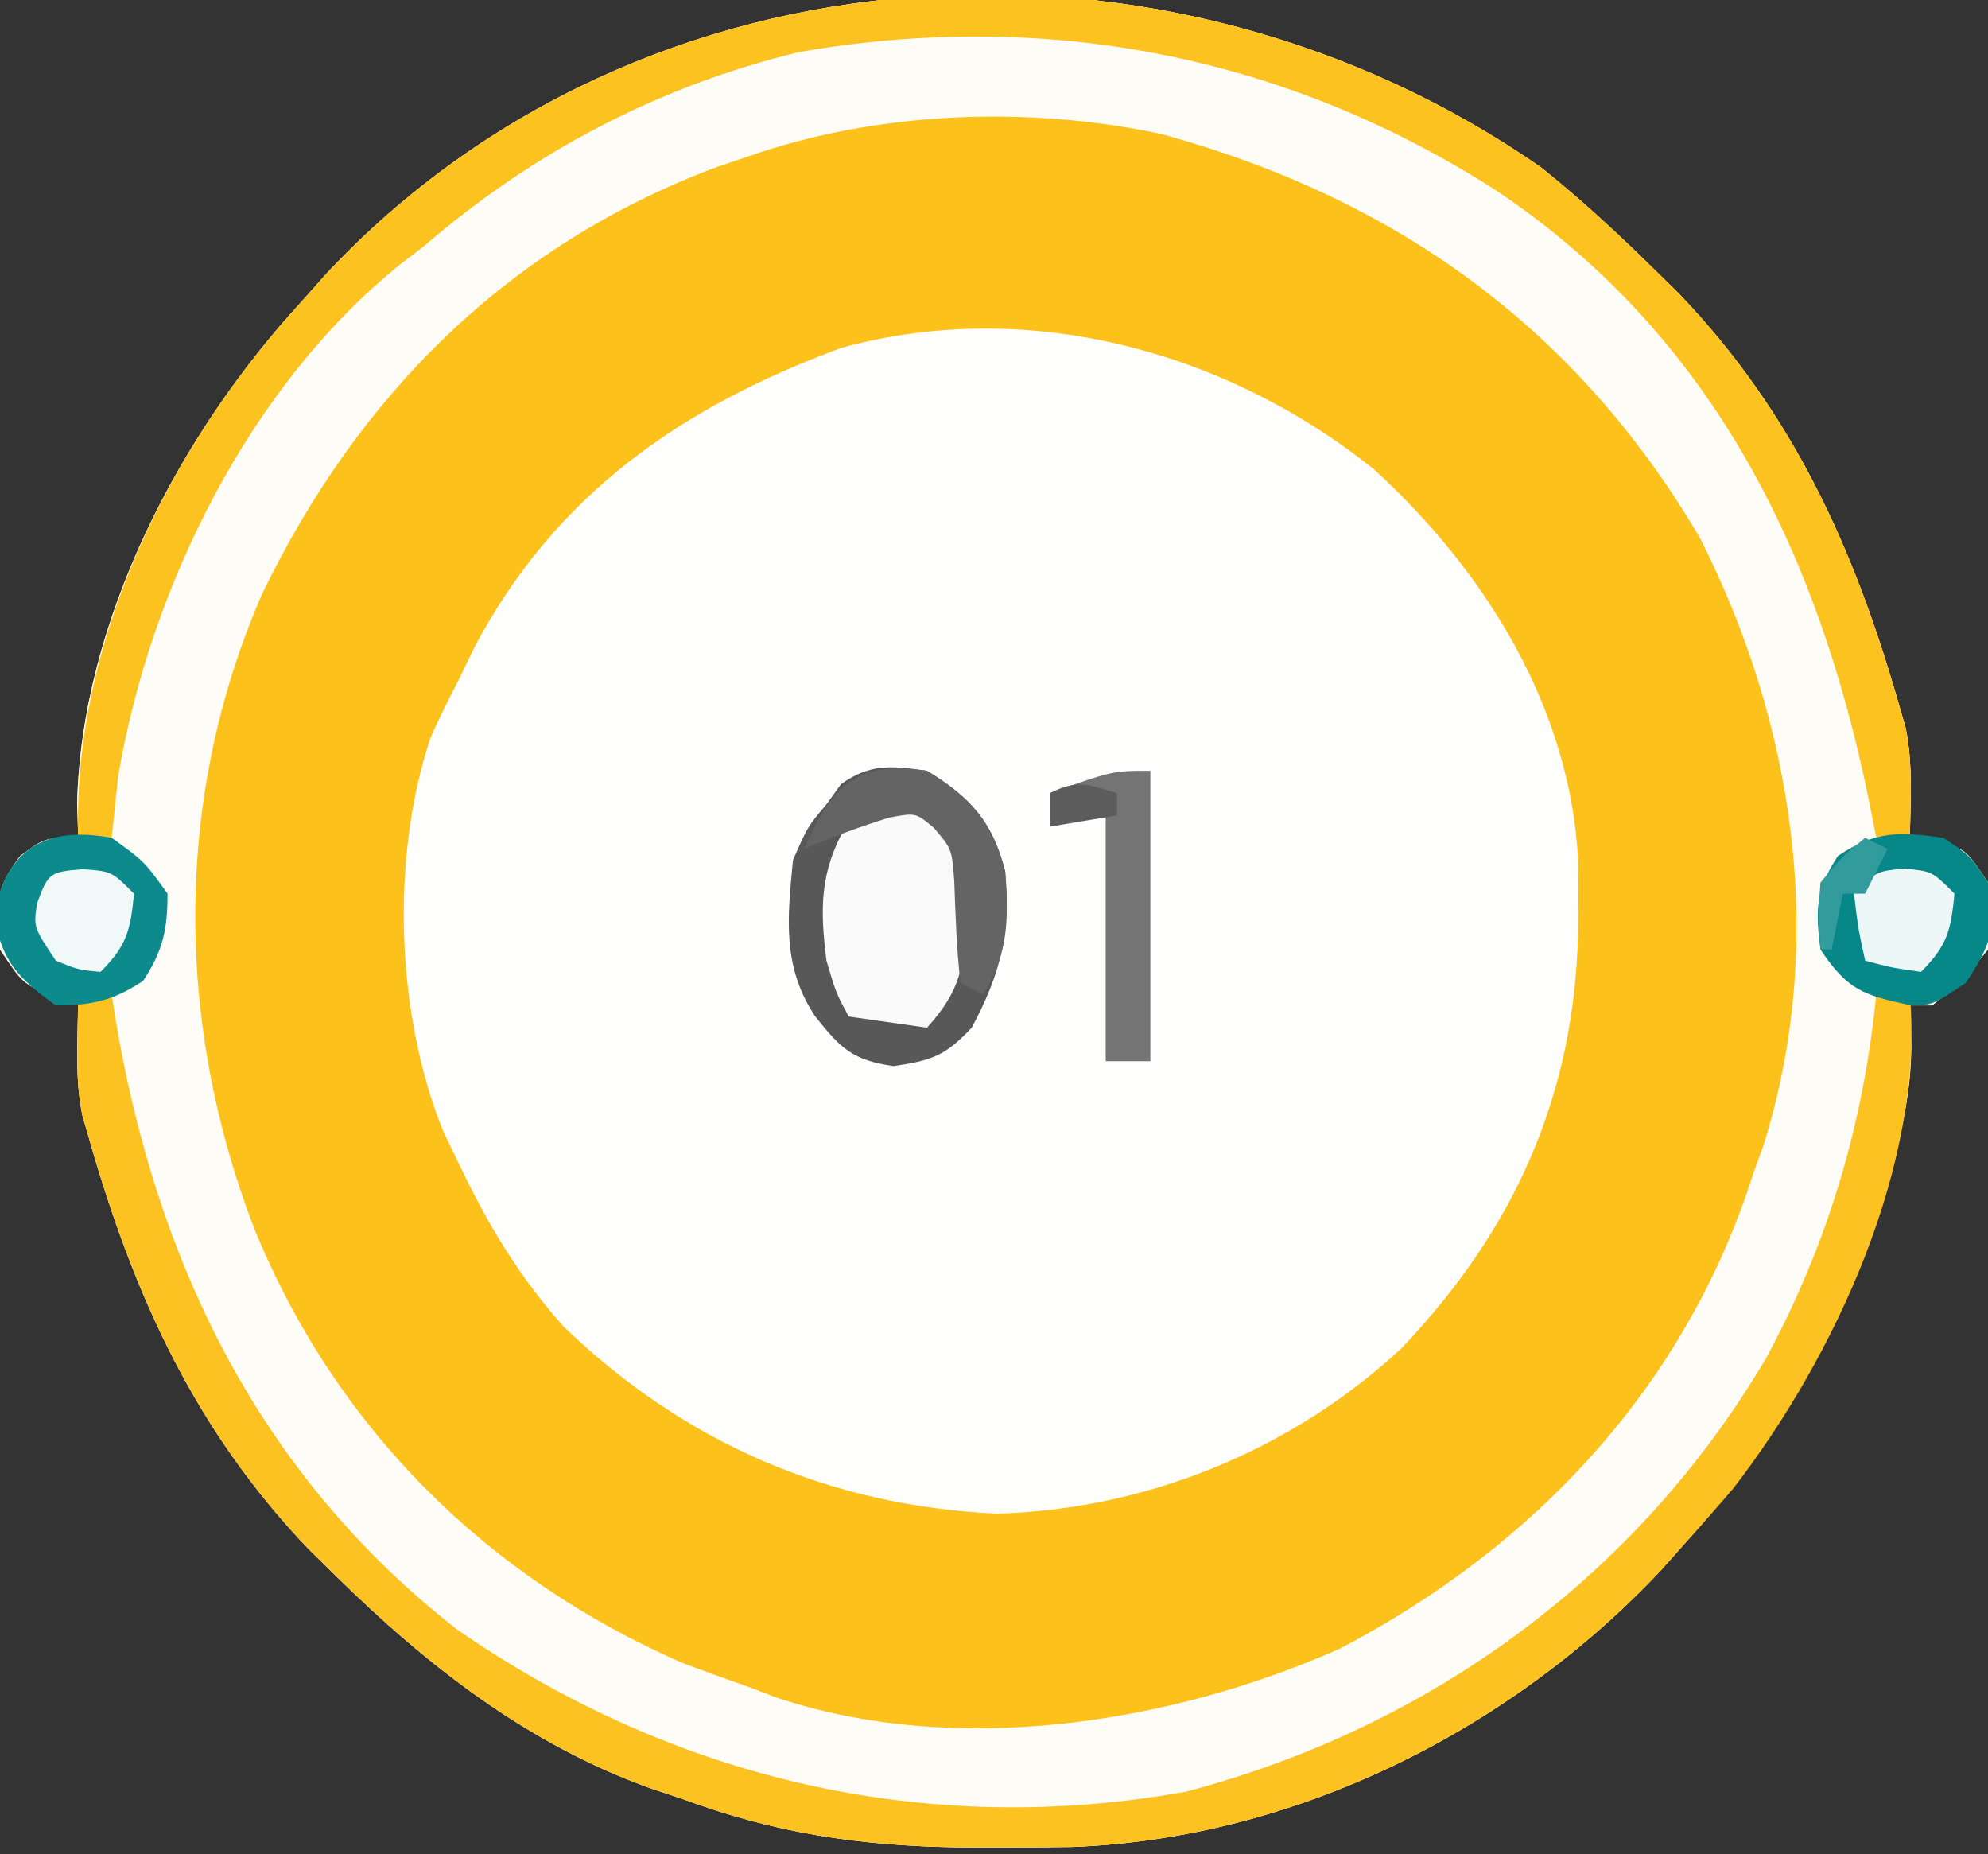<?xml version="1.0" encoding="UTF-8"?>
<svg version="1.1" xmlns="http://www.w3.org/2000/svg" width="178" height="166">
<rect width="100%" height="100%" fill="#333333" stroke="none"/>
<path d="M0 0 C3.519 2.824 6.785 5.836 10 9 C10.775 9.762 11.549 10.524 12.348 11.309 C22.522 21.937 28.003 34.036 32 48 C32.206 48.714 32.413 49.428 32.625 50.164 C33.293 53.433 33.055 56.674 33 60 C33.784 60.103 34.568 60.206 35.375 60.312 C38 61 38 61 40 64 C40.438 66.875 40.438 66.875 40 70 C37.625 72.875 37.625 72.875 35 75 C34.34 75 33.68 75 33 75 C33.064 76.744 33.064 76.744 33.129 78.523 C33.122 82.79 32.27 86.587 30.938 90.625 C30.715 91.312 30.492 91.998 30.263 92.706 C26.436 104.051 21.08 114.096 13 123 C12.261 123.831 11.523 124.663 10.762 125.52 C-2.787 139.955 -22.099 149.594 -42.039 150.336 C-44.234 150.366 -46.43 150.378 -48.625 150.375 C-49.774 150.373 -50.923 150.372 -52.107 150.37 C-61.014 150.242 -68.603 149.111 -77 146 C-77.902 145.7 -78.805 145.399 -79.734 145.09 C-90.746 141.14 -99.737 134.129 -108 126 C-108.773 125.239 -109.547 124.479 -110.344 123.695 C-120.521 113.065 -126.002 100.967 -130 87 C-130.206 86.286 -130.412 85.572 -130.625 84.836 C-131.293 81.567 -131.055 78.326 -131 75 C-131.784 74.732 -132.567 74.464 -133.375 74.188 C-136 73 -136 73 -138 70 C-138.477 66.267 -138.501 64.656 -136.188 61.625 C-134 60 -134 60 -131 60 C-131.031 58.988 -131.062 57.976 -131.094 56.934 C-130.703 40.55 -121.893 23.841 -111 12 C-110.263 11.171 -109.525 10.342 -108.766 9.488 C-80.542 -20.626 -33.368 -23.231 0 0 Z " fill="#FDC11B" transform="translate(138,15)"/>
<path d="M0 0 C9.954 9.074 17.634 21.378 18.301 35.078 C18.32 36.469 18.324 37.859 18.312 39.25 C18.307 39.989 18.301 40.729 18.295 41.491 C17.975 56.126 12.554 68.136 2.461 78.715 C-7.343 87.819 -20.349 93.13 -33.75 93.5 C-48.737 92.798 -61.72 87.165 -72.523 76.766 C-76.568 72.249 -79.415 67.465 -82 62 C-82.65 60.65 -82.65 60.65 -83.312 59.273 C-87.557 48.81 -88.044 34.757 -84.438 24 C-83.676 22.31 -82.861 20.642 -82 19 C-81.526 18.019 -81.051 17.038 -80.562 16.027 C-73.312 2.241 -61.942 -5.598 -47.637 -10.871 C-30.986 -15.418 -13.256 -10.617 0 0 Z " fill="#FEFEFD" transform="translate(123,42)"/>
<path d="M0 0 C3.519 2.824 6.785 5.836 10 9 C10.775 9.762 11.549 10.524 12.348 11.309 C22.522 21.937 28.003 34.036 32 48 C32.206 48.714 32.413 49.428 32.625 50.164 C33.293 53.433 33.055 56.674 33 60 C33.784 60.103 34.568 60.206 35.375 60.312 C38 61 38 61 40 64 C40.438 66.875 40.438 66.875 40 70 C37.625 72.875 37.625 72.875 35 75 C34.34 75 33.68 75 33 75 C33.064 76.744 33.064 76.744 33.129 78.523 C33.122 82.79 32.27 86.587 30.938 90.625 C30.715 91.312 30.492 91.998 30.263 92.706 C26.436 104.051 21.08 114.096 13 123 C12.261 123.831 11.523 124.663 10.762 125.52 C-2.787 139.955 -22.099 149.594 -42.039 150.336 C-44.234 150.366 -46.43 150.378 -48.625 150.375 C-49.774 150.373 -50.923 150.372 -52.107 150.37 C-61.014 150.242 -68.603 149.111 -77 146 C-77.902 145.7 -78.805 145.399 -79.734 145.09 C-90.746 141.14 -99.737 134.129 -108 126 C-108.773 125.239 -109.547 124.479 -110.344 123.695 C-120.521 113.065 -126.002 100.967 -130 87 C-130.206 86.286 -130.412 85.572 -130.625 84.836 C-131.293 81.567 -131.055 78.326 -131 75 C-131.784 74.732 -132.567 74.464 -133.375 74.188 C-136 73 -136 73 -138 70 C-138.477 66.267 -138.501 64.656 -136.188 61.625 C-134 60 -134 60 -131 60 C-131.031 58.988 -131.062 57.976 -131.094 56.934 C-130.703 40.55 -121.893 23.841 -111 12 C-110.263 11.171 -109.525 10.342 -108.766 9.488 C-80.542 -20.626 -33.368 -23.231 0 0 Z M-71 -1 C-71.969 -0.671 -72.939 -0.343 -73.938 -0.004 C-92.575 7.009 -105.939 20.394 -114.539 38.184 C-122.453 56.348 -122.322 76.602 -115.219 95.026 C-107.934 112.807 -94.503 126.177 -76.875 133.875 C-74.926 134.608 -72.967 135.317 -71 136 C-70.166 136.318 -69.332 136.637 -68.473 136.965 C-52.414 142.334 -33.138 139.299 -18.012 132.574 C-0.508 123.425 12.971 109.031 19 90 C19.445 88.776 19.445 88.776 19.898 87.527 C25.609 69.322 22.676 49.824 14.188 33.125 C3.092 14.265 -13.128 2.727 -34 -3 C-45.928 -5.561 -59.52 -5.028 -71 -1 Z " fill="#FEFCF7" transform="translate(138,15)"/>
<path d="M0 0 C0.99 0 1.98 0 3 0 C3.098 0.643 3.196 1.286 3.297 1.949 C6.92 23.847 16.143 42.995 33.918 56.867 C53.22 70.224 75.847 75.59 99.191 71.387 C121.097 65.625 139.66 52.04 151.145 32.555 C156.687 22.299 159.848 11.6 161 0 C161.99 0 162.98 0 164 0 C165.354 15.17 157.26 32.507 148.188 44.25 C146.815 45.854 145.418 47.437 144 49 C143.261 49.831 142.523 50.663 141.762 51.52 C128.213 65.955 108.901 75.594 88.961 76.336 C86.766 76.366 84.57 76.378 82.375 76.375 C81.226 76.373 80.077 76.372 78.893 76.37 C69.986 76.242 62.397 75.111 54 72 C53.098 71.7 52.195 71.399 51.266 71.09 C40.254 67.14 31.263 60.129 23 52 C22.227 51.239 21.453 50.479 20.656 49.695 C10.479 39.065 4.998 26.967 1 13 C0.794 12.296 0.588 11.592 0.375 10.867 C-0.076 8.624 -0.096 6.536 -0.062 4.25 C-0.053 3.451 -0.044 2.652 -0.035 1.828 C-0.024 1.225 -0.012 0.622 0 0 Z " fill="#FCC221" transform="translate(7,89)"/>
<path d="M0 0 C3.519 2.824 6.785 5.836 10 9 C10.775 9.762 11.549 10.524 12.348 11.309 C22.522 21.937 28.003 34.036 32 48 C32.206 48.714 32.413 49.428 32.625 50.164 C33.293 53.433 33.055 56.674 33 60 C32.01 60 31.02 60 30 60 C29.654 58.26 29.654 58.26 29.301 56.484 C24.761 34.405 15.324 15.069 -3.925 2.124 C-22.821 -10.03 -44.288 -14.197 -66.449 -10.34 C-78.966 -7.318 -90.265 -1.394 -100 7 C-100.724 7.558 -101.449 8.116 -102.195 8.691 C-115.659 19.551 -124.543 37.559 -127.414 54.434 C-127.518 55.426 -127.518 55.426 -127.625 56.438 C-127.811 58.201 -127.811 58.201 -128 60 C-128.99 60 -129.98 60 -131 60 C-131.537 42.45 -122.684 24.701 -111 12 C-110.263 11.171 -109.525 10.342 -108.766 9.488 C-80.542 -20.626 -33.368 -23.231 0 0 Z " fill="#FCC21F" transform="translate(138,15)"/>
<path d="M0 0 C3.913 2.401 5.86 4.545 7 9 C7.505 14.457 6.597 18.177 4 23 C1.646 25.517 0.423 25.938 -3 26.438 C-6.69 25.899 -7.704 24.87 -10 22 C-12.972 17.543 -12.506 13.229 -12 8 C-10.688 5 -10.688 5 -9 3 C-8.35 2.103 -8.35 2.103 -7.688 1.188 C-5.029 -0.683 -3.166 -0.443 0 0 Z " fill="#FAFAFA" transform="translate(83,69)"/>
<path d="M0 0 C3.913 2.401 5.86 4.545 7 9 C7.505 14.457 6.597 18.177 4 23 C1.646 25.517 0.423 25.938 -3 26.438 C-6.69 25.899 -7.704 24.87 -10 22 C-12.972 17.543 -12.506 13.229 -12 8 C-10.688 5 -10.688 5 -9 3 C-8.35 2.103 -8.35 2.103 -7.688 1.188 C-5.029 -0.683 -3.166 -0.443 0 0 Z M-7.25 4.938 C-9.607 9.062 -9.588 12.351 -9 17 C-8.133 19.931 -8.133 19.931 -7 22 C-4.69 22.33 -2.38 22.66 0 23 C2.988 19.703 3.432 17.408 3.438 13 C3.457 11.969 3.476 10.938 3.496 9.875 C2.881 6.31 1.897 5.118 -1 3 C-4.99 2.565 -4.99 2.565 -7.25 4.938 Z " fill="#585858" transform="translate(83,69)"/>
<path d="M0 0 C2.438 1.625 2.438 1.625 4 4 C4.779 8.068 4.307 9.539 2 13 C-1 15 -1 15 -3.043 14.969 C-7.159 14.069 -8.573 13.641 -11 10 C-11.457 6.423 -11.438 4.665 -9.438 1.625 C-6.065 -0.623 -3.975 -0.568 0 0 Z " fill="#088789" transform="translate(174,75)"/>
<path d="M0 0 C2.938 2.125 2.938 2.125 5 5 C5 8.243 4.587 10.104 2.812 12.812 C0.104 14.587 -1.757 15 -5 15 C-8.404 12.558 -9.8 11.09 -10.562 6.938 C-9.414 0.939 -5.906 -1.085 0 0 Z " fill="#0D8A8B" transform="translate(10,75)"/>
<path d="M0 0 C0 8.58 0 17.16 0 26 C-1.32 26 -2.64 26 -4 26 C-4 18.74 -4 11.48 -4 4 C-5.65 4.33 -7.3 4.66 -9 5 C-9 4.01 -9 3.02 -9 2 C-3.375 0 -3.375 0 0 0 Z " fill="#747474" transform="translate(103,69)"/>
<path d="M0 0 C3.913 2.401 5.86 4.545 7 9 C7.299 13.265 7.339 16.345 5 20 C4.34 19.67 3.68 19.34 3 19 C2.642 15.96 2.556 12.941 2.441 9.883 C2.228 7.005 2.228 7.005 0.613 5.105 C-1.003 3.75 -1.003 3.75 -3.375 4.188 C-5.986 4.996 -8.488 5.924 -11 7 C-8.478 1.375 -6.483 -0.908 0 0 Z " fill="#646464" transform="translate(83,69)"/>
<path d="M0 0 C2.5 0.25 2.5 0.25 4.5 2.25 C4.17 5.547 3.877 6.873 1.5 9.25 C-1.125 8.875 -1.125 8.875 -3.5 8.25 C-4.125 5.375 -4.125 5.375 -4.5 2.25 C-2.5 0.25 -2.5 0.25 0 0 Z " fill="#EEF7F7" transform="translate(170.5,77.75)"/>
<path d="M0 0 C2.562 0.188 2.562 0.188 4.562 2.188 C4.233 5.485 3.94 6.81 1.562 9.188 C-0.438 9 -0.438 9 -2.438 8.188 C-4.438 5.188 -4.438 5.188 -4.125 3.062 C-3.121 0.325 -2.993 0.23 0 0 Z " fill="#F1F8F8" transform="translate(7.438,77.812)"/>
<path d="M0 0 C0.66 0.33 1.32 0.66 2 1 C1.34 2.32 0.68 3.64 0 5 C-0.66 5 -1.32 5 -2 5 C-2.33 6.65 -2.66 8.3 -3 10 C-3.33 10 -3.66 10 -4 10 C-4.25 7.25 -4.25 7.25 -4 4 C-2 1.625 -2 1.625 0 0 Z " fill="#329B9C" transform="translate(167,75)"/>
<path d="M0 0 C0 0.66 0 1.32 0 2 C-1.98 2.33 -3.96 2.66 -6 3 C-6 2.01 -6 1.02 -6 0 C-3.509 -1.245 -2.589 -0.777 0 0 Z " fill="#5C5C5C" transform="translate(100,71)"/>
</svg>
